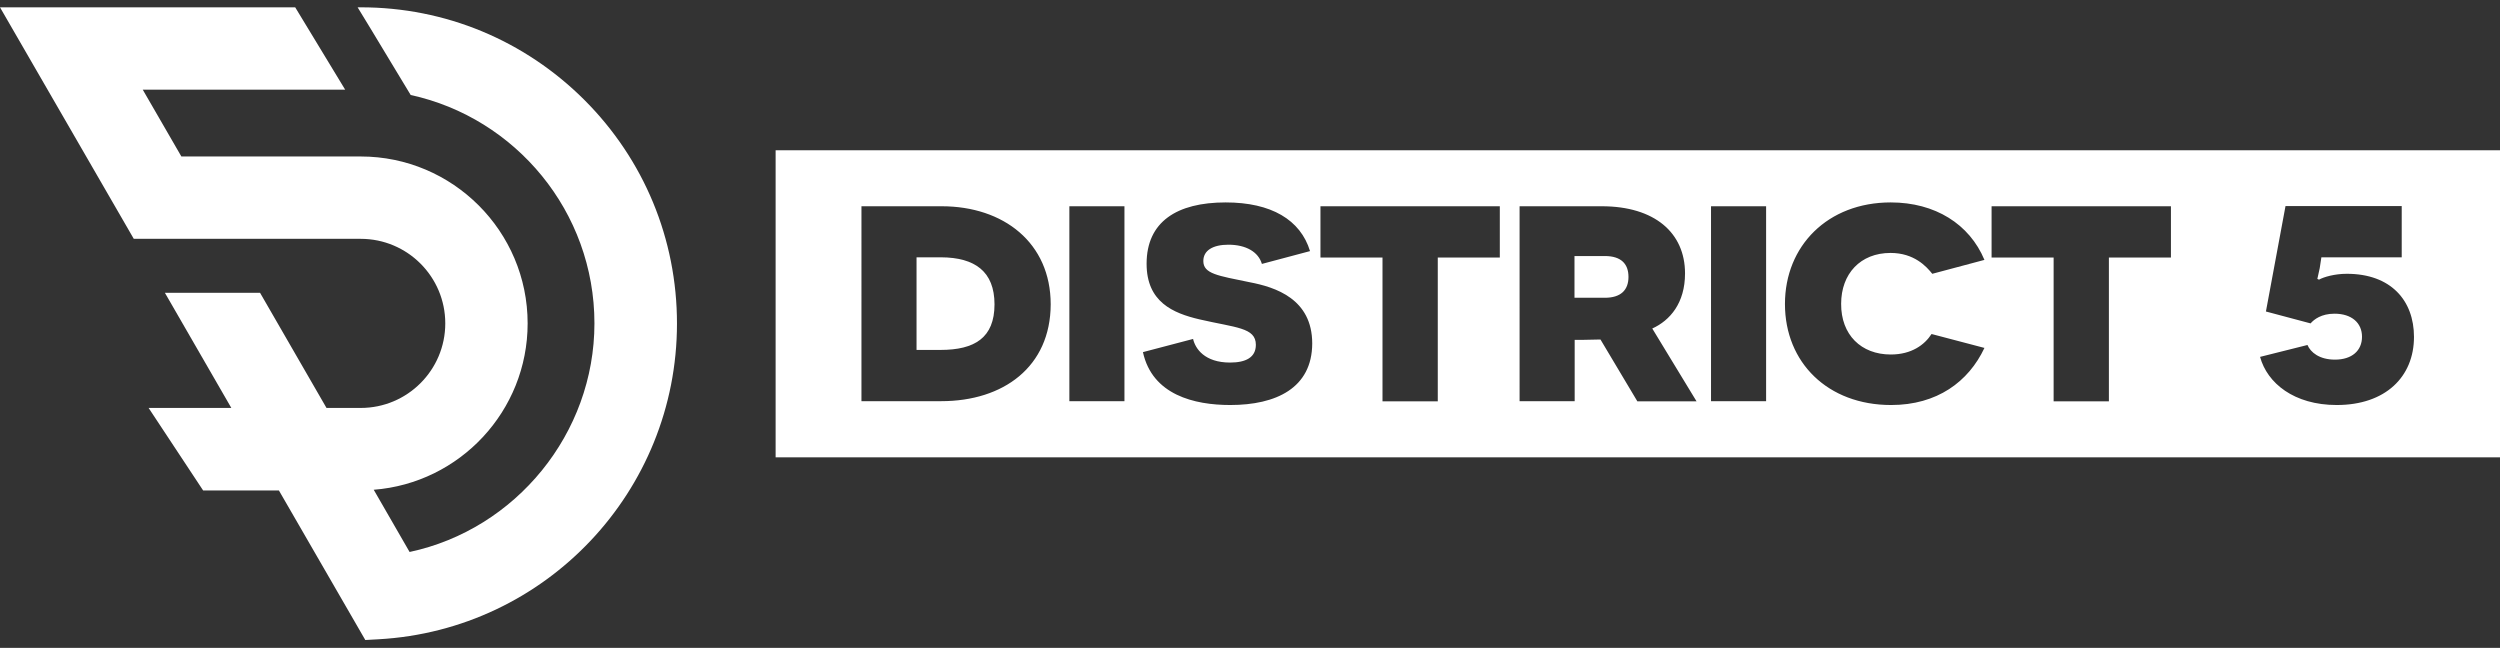 <?xml version="1.0" encoding="utf-8"?>
<svg version="1.1" id="Layer_1" xmlns="http://www.w3.org/2000/svg" xmlns:xlink="http://www.w3.org/1999/xlink" x="0px" y="0px"
	 viewBox="0 0 1366 354" style="enable-background:new 0 0 1366 354;" xml:space="preserve">
<rect x="0" y="0" width="1366" height="354" fill="#333333" stroke="none"/>
<style type="text/css">
	.st0{fill:#FFFFFF;}
</style>
	<g>
	<path class="st0" d="M369.9,176.8c0,91.6-71.6,167.4-163.1,172.5l-7.2,0.4L152.4,268H111l-29.8-45.1h45.2L90.1,160h52l36.3,62.9
		h18.7c25.5,0,46.2-20.7,46.2-46.2c0-25.5-20.7-46.2-46.2-46.2h-124L0,4h161.3l27.3,45H78l21.1,36.5h98c50.3,0,91.2,40.9,91.2,91.2
		c0,47.9-37.1,87.3-84.1,90.9l19.6,34c58.1-12.4,101-64.8,101-124.9c0-61.1-43.1-112.3-100.4-124.8l-8.1-13.4l-13.7-22.7L195.4,4
		h1.7c46.2,0,89.5,18,122.2,50.6C351.9,87.2,369.9,130.6,369.9,176.8"/>
		<path class="st0" d="M543.4,166.3c0,18.3-10.9,24.9-29.5,24.9h-13.1v-50.6h13.5C532.6,140.7,543.4,148.3,543.4,166.3"/>
		<path class="st0" d="M423.8,249.9H1366V82.1H423.8V249.9z M514.3,219.2h-43.6V112.7h43.8c33.9,0,59.6,20,59.6,53.6
		C574,200.4,548.3,219.2,514.3,219.2 M614.4,219.2h-30.1V112.7h30.1V219.2z M672.2,221.3c-19.6,0-42.6-5.5-47.7-28.9l27.4-7.2
		c1.2,5.3,6.3,12.9,20.2,12.9c8.6,0,14.1-2.8,14.1-9.7c0-9.5-11-9.3-30.8-13.9c-14.5-3.4-28.9-9.5-28.9-30.4
		c0-22.9,16.5-33.5,43.2-33.5c24.9,0,40.9,9.5,46.1,26.6l-26.3,7c-1.9-6.5-8.6-10.5-18.3-10.5c-8.4,0-13.7,3.1-13.7,8.9
		c0,7,7.8,8,25.3,11.6c14.1,2.7,34.2,9.1,34.2,33.5C716.9,212,697.3,221.3,672.2,221.3 M819.5,140.7h-33.9v78.6h-30.2v-78.6h-33.9
		v-28h98V140.7z M894.6,219.2l-20.1-33.7l-9.7,0.2h-4.4v33.5h-30.1V112.7h44.9c28.9,0,45.5,14.5,45.5,36.7
		c0,16.2-8.2,25.7-17.9,30.1l24.2,39.8H894.6z M965,219.2h-30.1V112.7H965V219.2z M1033.1,193.7c11.4,0,18.5-5.3,22.3-11.2l28.9,7.6
		c-8.7,18.5-25.9,31.2-51,31.2c-34.6,0-58-23.2-58-55.2c0-31.8,23.4-55.5,57.8-55.5c24.2,0,43,11.8,51.2,31.4l-28.5,7.6
		c-3.2-4-9.9-11.4-22.8-11.4c-16.5,0-27,11.4-27,27.8C1005.9,182.9,1016.9,193.7,1033.1,193.7 M1186.2,140.7h-33.9v78.6h-30.2v-78.6
		h-33.9v-28h98V140.7z M1276.8,221.3c-23.4,0-38-12-41.9-26.3l25.9-6.5c1.7,4,6.5,8,15,8c9.3,0,14.8-4.9,14.8-12.5
		c0-7.6-5.7-12.6-15-12.6c-7.2,0-11.2,3.1-13.1,5.3l-24.4-6.5l10.7-57.6h63.5v28h-43.9l-0.9,5.9l-1.3,5.9l0.9,0.4
		c2.7-1.5,8.6-3.2,15.2-3.2c24.2,0,36.7,14.7,36.7,34.5C1319,205.9,1303.4,221.3,1276.8,221.3"/>
		<path class="st0" d="M889.8,151.3c0,7.2-4.2,11.4-12.9,11.4h-16.6v-22.8h16.6C885.9,139.9,889.8,144.3,889.8,151.3"/>
</g>
</svg>
